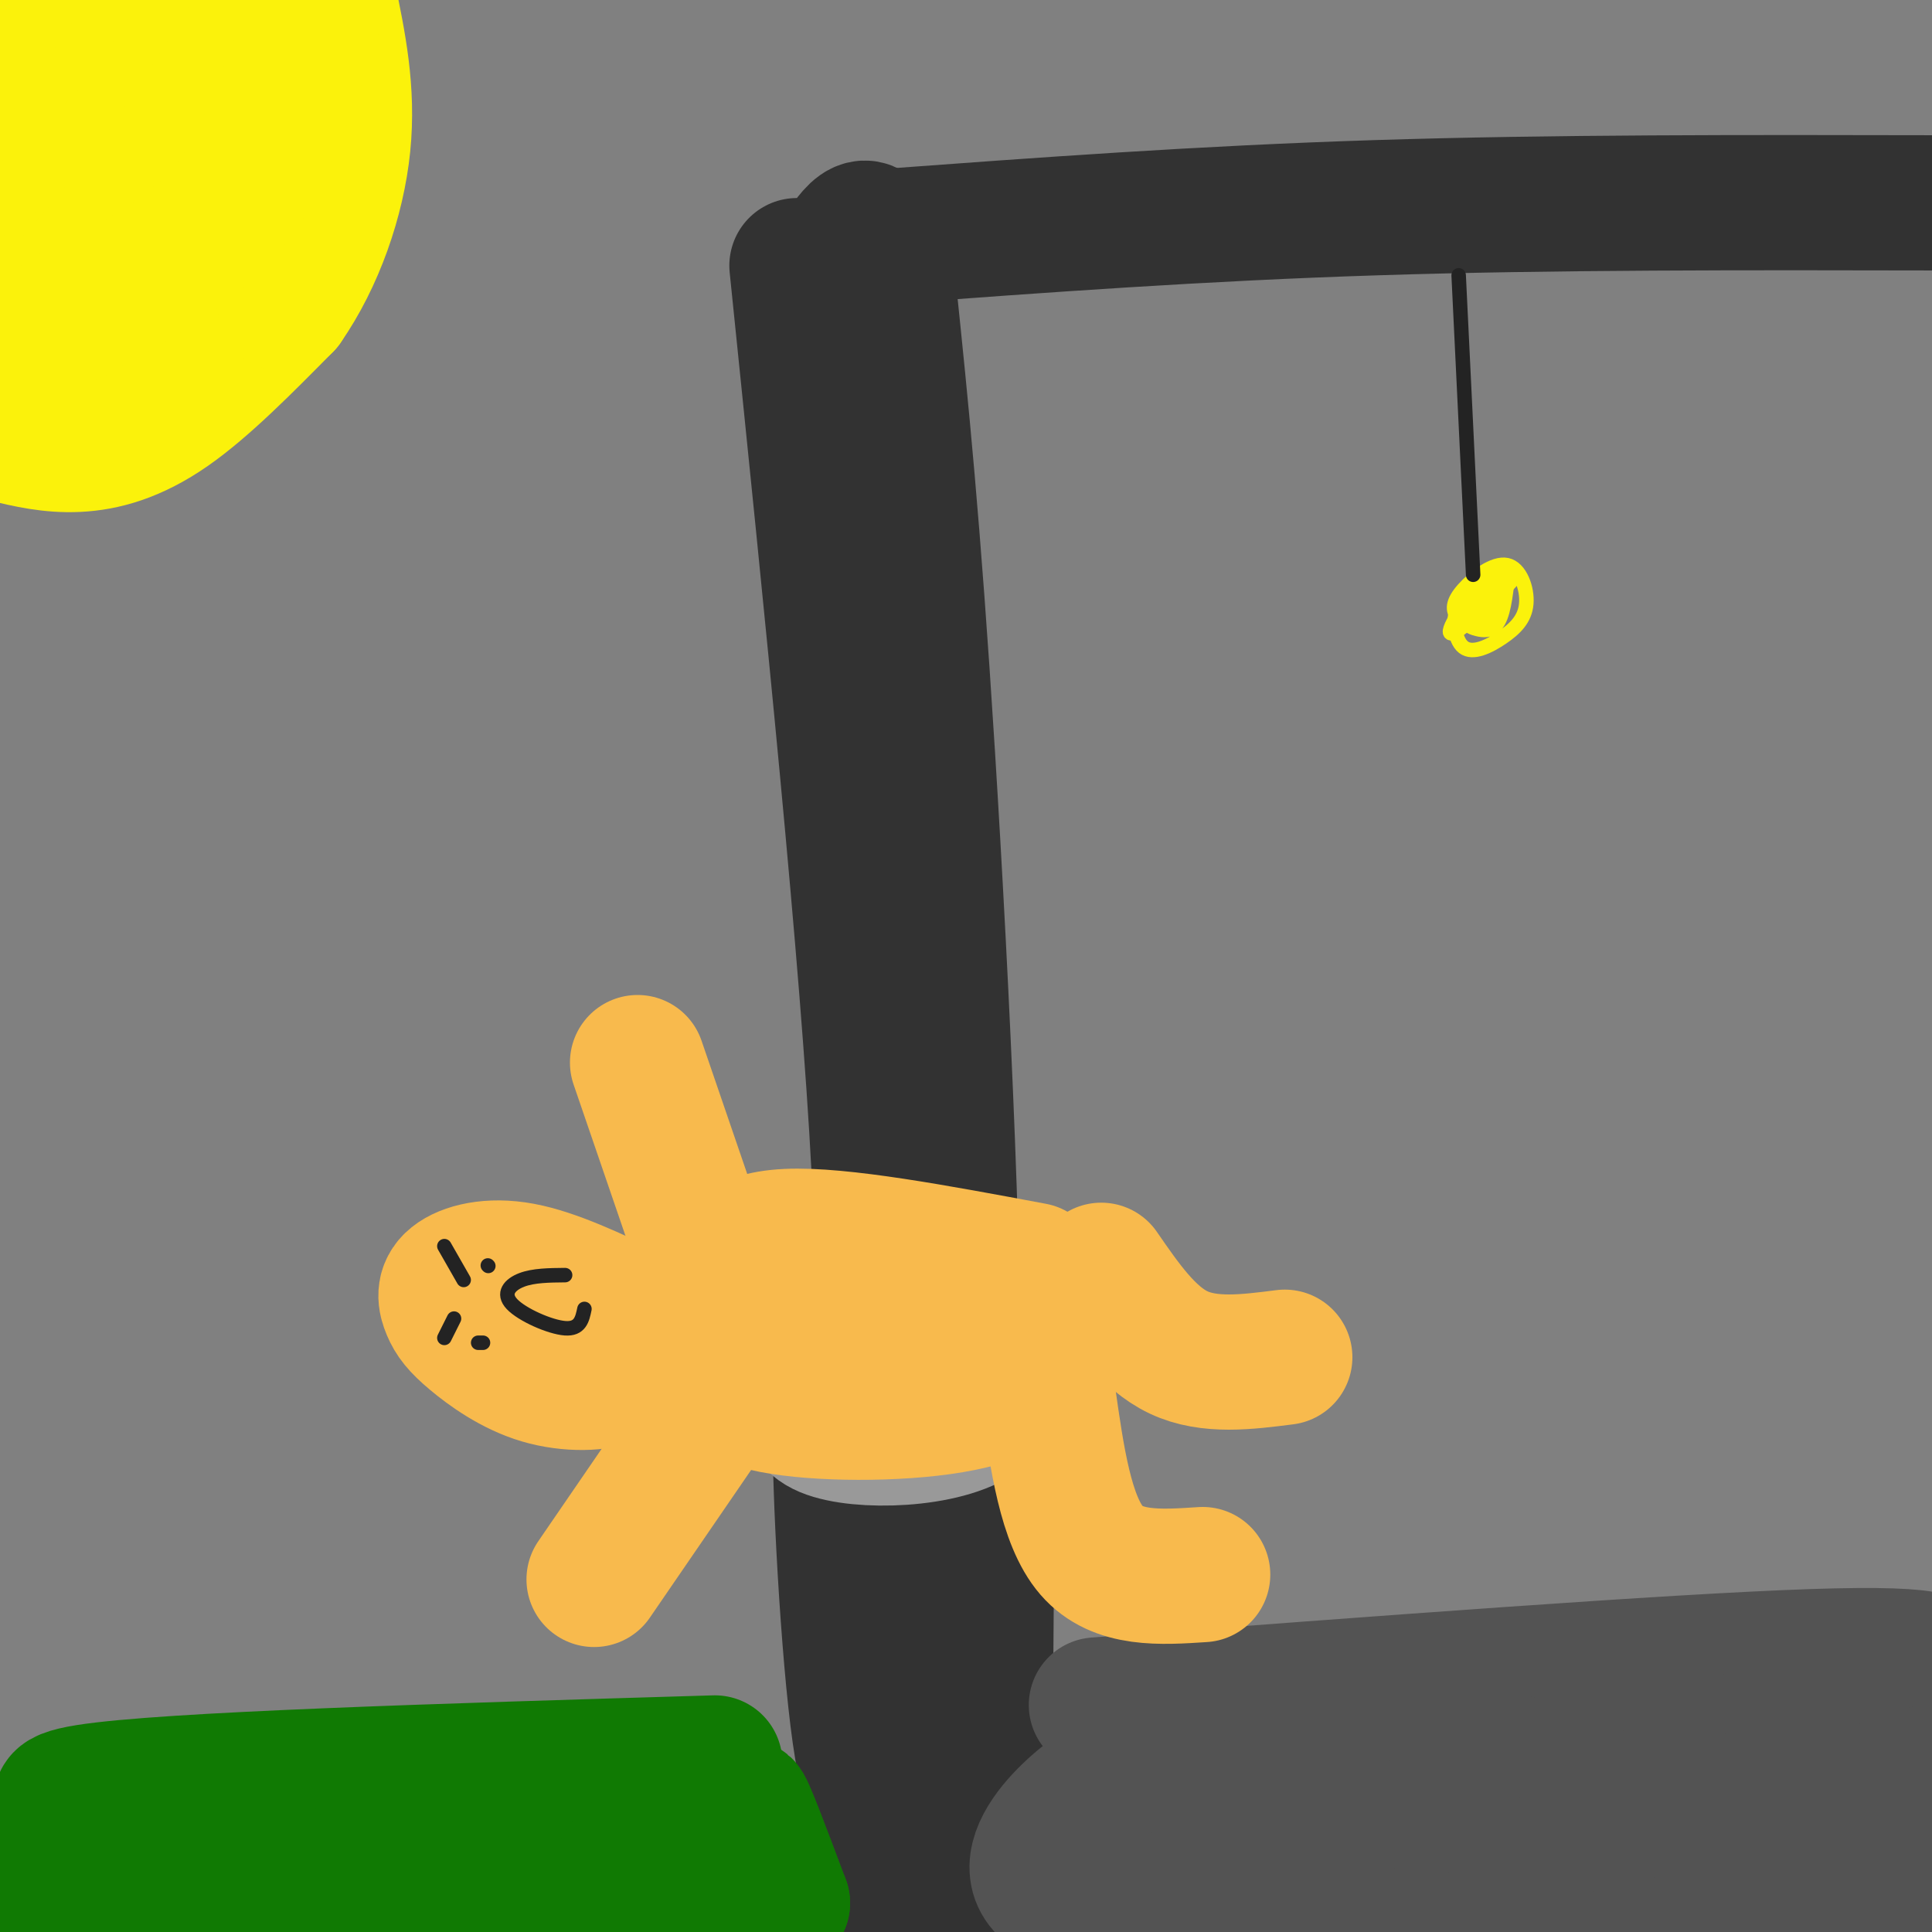 <svg viewBox='0 0 400 400' version='1.1' xmlns='http://www.w3.org/2000/svg' xmlns:xlink='http://www.w3.org/1999/xlink'><rect x="0" y="0" width="400" height="400" fill="#808080" stroke="none"/><g fill='none' stroke='rgb(50,50,50)' stroke-width='28' stroke-linecap='round' stroke-linejoin='round'><path d='M165,55c7.378,71.911 14.756,143.822 17,187c2.244,43.178 -0.644,57.622 1,63c1.644,5.378 7.822,1.689 14,-2'/><path d='M197,303c1.422,-28.711 -2.022,-99.489 -5,-147c-2.978,-47.511 -5.489,-71.756 -8,-96'/><path d='M184,60c-2.833,-17.500 -5.917,-13.250 -9,-9'/><path d='M183,49c32.750,-2.417 65.500,-4.833 102,-6c36.500,-1.167 76.750,-1.083 117,-1'/><path d='M187,312c-0.137,9.208 -0.274,18.417 1,39c1.274,20.583 3.958,52.542 7,38c3.042,-14.542 6.440,-75.583 8,-89c1.560,-13.417 1.280,20.792 1,55'/><path d='M204,355c0.410,17.347 0.936,33.215 -2,36c-2.936,2.785 -9.334,-7.512 -14,-12c-4.666,-4.488 -7.598,-3.167 -10,-20c-2.402,-16.833 -4.273,-51.821 -4,-64c0.273,-12.179 2.689,-1.548 5,7c2.311,8.548 4.517,15.014 6,31c1.483,15.986 2.241,41.493 3,67'/></g>
<g fill='none' stroke='rgb(16,122,3)' stroke-width='28' stroke-linecap='round' stroke-linejoin='round'><path d='M148,365c-56.893,1.702 -113.786,3.405 -130,6c-16.214,2.595 8.250,6.083 23,9c14.750,2.917 19.786,5.262 33,6c13.214,0.738 34.607,-0.131 56,-1'/><path d='M130,385c14.476,2.167 22.667,8.083 25,5c2.333,-3.083 -1.190,-15.167 -1,-16c0.190,-0.833 4.095,9.583 8,20'/><path d='M162,394c-27.911,2.489 -101.689,-1.289 -137,-4c-35.311,-2.711 -32.156,-4.356 -29,-6'/><path d='M2,382c25.583,0.750 51.167,1.500 54,3c2.833,1.500 -17.083,3.750 -37,6'/></g>
<g fill='none' stroke='rgb(251,242,11)' stroke-width='28' stroke-linecap='round' stroke-linejoin='round'><path d='M33,10c-6.417,11.333 -12.833,22.667 -19,30c-6.167,7.333 -12.083,10.667 -18,14'/><path d='M2,40c5.583,-7.417 11.167,-14.833 14,-22c2.833,-7.167 2.917,-14.083 3,-21'/><path d='M2,3c0.000,0.000 -5.000,9.000 -5,9'/><path d='M2,17c0.000,0.000 12.000,-18.000 12,-18'/><path d='M13,0c-5.689,4.244 -11.378,8.489 -11,10c0.378,1.511 6.822,0.289 12,-2c5.178,-2.289 9.089,-5.644 13,-9'/><path d='M21,4c-6.867,8.156 -13.733,16.311 -12,17c1.733,0.689 12.067,-6.089 18,-11c5.933,-4.911 7.467,-7.956 9,-11'/><path d='M35,0c0.000,0.000 -37.000,55.000 -37,55'/><path d='M1,51c11.083,-9.167 22.167,-18.333 29,-27c6.833,-8.667 9.417,-16.833 12,-25'/><path d='M42,0c-3.333,11.917 -6.667,23.833 -14,36c-7.333,12.167 -18.667,24.583 -30,37'/><path d='M1,68c12.000,-10.083 24.000,-20.167 34,-32c10.000,-11.833 18.000,-25.417 26,-39'/><path d='M55,2c-8.583,14.167 -17.167,28.333 -27,41c-9.833,12.667 -20.917,23.833 -32,35'/><path d='M1,90c4.756,1.133 9.511,2.267 15,2c5.489,-0.267 11.711,-1.933 19,-7c7.289,-5.067 15.644,-13.533 24,-22'/><path d='M59,63c6.533,-9.378 10.867,-21.822 12,-33c1.133,-11.178 -0.933,-21.089 -3,-31'/><path d='M66,0c-4.238,12.619 -8.476,25.238 -13,34c-4.524,8.762 -9.333,13.667 -17,19c-7.667,5.333 -18.190,11.095 -22,13c-3.810,1.905 -0.905,-0.048 2,-2'/></g>
<g fill='none' stroke='rgb(83,83,83)' stroke-width='28' stroke-linecap='round' stroke-linejoin='round'><path d='M227,353c59.500,-4.500 119.000,-9.000 148,-10c29.000,-1.000 27.500,1.500 26,4'/><path d='M399,367c-5.899,16.244 -11.798,32.488 -13,29c-1.202,-3.488 2.292,-26.708 -7,-34c-9.292,-7.292 -31.369,1.345 -43,7c-11.631,5.655 -12.815,8.327 -14,11'/><path d='M322,380c-3.906,3.825 -6.669,7.889 -3,11c3.669,3.111 13.772,5.271 24,6c10.228,0.729 20.582,0.027 27,-1c6.418,-1.027 8.899,-2.377 11,-5c2.101,-2.623 3.821,-6.517 4,-10c0.179,-3.483 -1.183,-6.553 -3,-9c-1.817,-2.447 -4.091,-4.271 -13,-2c-8.909,2.271 -24.455,8.635 -40,15'/><path d='M329,385c-9.172,3.072 -12.101,3.251 -18,4c-5.899,0.749 -14.767,2.067 -25,-1c-10.233,-3.067 -21.832,-10.518 -31,-13c-9.168,-2.482 -15.905,0.005 -20,0c-4.095,-0.005 -5.547,-2.503 -7,-5'/><path d='M228,370c-7.510,4.821 -22.786,19.375 -5,24c17.786,4.625 68.635,-0.678 89,-3c20.365,-2.322 10.247,-1.663 6,-2c-4.247,-0.337 -2.624,-1.668 -1,-3'/><path d='M317,386c-1.494,-2.520 -4.730,-7.320 -5,-10c-0.270,-2.680 2.425,-3.240 -7,-4c-9.425,-0.760 -30.970,-1.719 -30,-1c0.970,0.719 24.453,3.117 38,3c13.547,-0.117 17.156,-2.748 14,-5c-3.156,-2.252 -13.078,-4.126 -23,-6'/><path d='M304,363c-4.000,-1.000 -2.500,-0.500 -1,0'/></g>
<g fill='none' stroke='rgb(153,153,153)' stroke-width='28' stroke-linecap='round' stroke-linejoin='round'><path d='M203,267c3.607,10.310 7.214,20.619 0,26c-7.214,5.381 -25.250,5.833 -32,3c-6.750,-2.833 -2.214,-8.952 2,-15c4.214,-6.048 8.107,-12.024 12,-18'/><path d='M185,263c5.145,-2.411 12.009,0.561 15,6c2.991,5.439 2.111,13.344 -4,17c-6.111,3.656 -17.453,3.061 -22,0c-4.547,-3.061 -2.299,-8.589 0,-12c2.299,-3.411 4.650,-4.706 7,-6'/><path d='M181,268c3.333,0.310 8.167,4.083 8,9c-0.167,4.917 -5.333,10.976 -9,9c-3.667,-1.976 -5.833,-11.988 -8,-22'/></g>
<g fill='none' stroke='rgb(248,186,77)' stroke-width='28' stroke-linecap='round' stroke-linejoin='round'><path d='M214,263c-20.071,-3.756 -40.143,-7.512 -51,-7c-10.857,0.512 -12.500,5.292 -14,8c-1.500,2.708 -2.857,3.345 -3,6c-0.143,2.655 0.929,7.327 2,12'/><path d='M148,282c1.103,3.776 2.860,7.215 12,9c9.140,1.785 25.661,1.914 37,0c11.339,-1.914 17.494,-5.872 20,-9c2.506,-3.128 1.362,-5.426 -4,-8c-5.362,-2.574 -14.944,-5.424 -21,-7c-6.056,-1.576 -8.588,-1.879 -12,-1c-3.412,0.879 -7.706,2.939 -12,5'/><path d='M168,271c-3.911,1.756 -7.689,3.644 -4,5c3.689,1.356 14.844,2.178 26,3'/><path d='M217,289c1.833,12.917 3.667,25.833 9,32c5.333,6.167 14.167,5.583 23,5'/><path d='M228,263c4.833,7.000 9.667,14.000 16,17c6.333,3.000 14.167,2.000 22,1'/><path d='M144,255c0.000,0.000 -12.000,-35.000 -12,-35'/><path d='M147,292c0.000,0.000 -24.000,35.000 -24,35'/><path d='M131,272c-8.185,-3.880 -16.369,-7.761 -23,-9c-6.631,-1.239 -11.708,0.163 -14,2c-2.292,1.837 -1.799,4.108 -1,6c0.799,1.892 1.905,3.404 5,6c3.095,2.596 8.179,6.276 14,8c5.821,1.724 12.377,1.493 15,0c2.623,-1.493 1.311,-4.246 0,-7'/><path d='M127,278c-0.833,-1.833 -2.917,-2.917 -5,-4'/></g>
<g fill='none' stroke='rgb(35,35,35)' stroke-width='3' stroke-linecap='round' stroke-linejoin='round'><path d='M101,262c0.000,0.000 0.100,0.100 0.1,0.1'/><path d='M96,265c0.000,0.000 -4.000,-7.000 -4,-7'/><path d='M99,278c0.000,0.000 1.000,0.000 1,0'/><path d='M94,273c0.000,0.000 -2.000,4.000 -2,4'/><path d='M117,264c-3.274,0.030 -6.548,0.060 -9,1c-2.452,0.940 -4.083,2.792 -2,5c2.083,2.208 7.881,4.774 11,5c3.119,0.226 3.560,-1.887 4,-4'/></g>
<g fill='none' stroke='rgb(251,242,11)' stroke-width='3' stroke-linecap='round' stroke-linejoin='round'><path d='M310,120c-3.296,1.071 -6.592,2.141 -8,5c-1.408,2.859 -0.926,7.505 1,9c1.926,1.495 5.298,-0.163 8,-2c2.702,-1.837 4.734,-3.855 5,-7c0.266,-3.145 -1.232,-7.417 -4,-8c-2.768,-0.583 -6.804,2.524 -9,5c-2.196,2.476 -2.553,4.320 -1,6c1.553,1.680 5.015,3.194 7,2c1.985,-1.194 2.492,-5.097 3,-9'/><path d='M312,121c-0.338,-1.937 -2.683,-2.281 -6,1c-3.317,3.281 -7.604,10.186 -5,9c2.604,-1.186 12.100,-10.462 13,-12c0.900,-1.538 -6.796,4.663 -9,8c-2.204,3.337 1.085,3.811 3,2c1.915,-1.811 2.458,-5.905 3,-10'/></g>
<g fill='none' stroke='rgb(35,35,35)' stroke-width='3' stroke-linecap='round' stroke-linejoin='round'><path d='M305,119c0.000,0.000 -3.000,-62.000 -3,-62'/></g>
</svg>